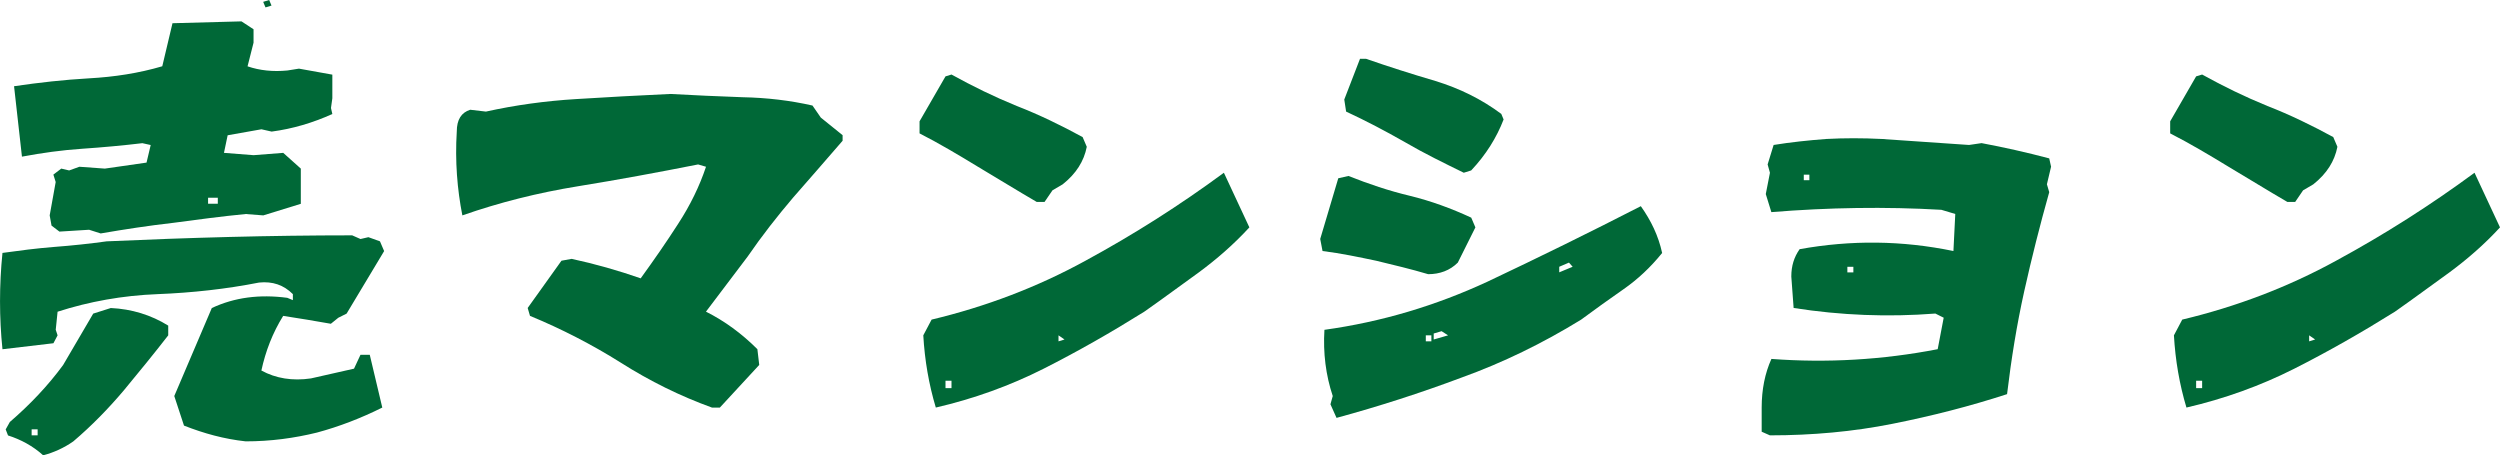 <?xml version="1.0" encoding="UTF-8"?>
<svg id="_レイヤー_2" data-name="レイヤー 2" xmlns="http://www.w3.org/2000/svg" viewBox="0 0 474.96 86.5">
  <defs>
    <style>
      .cls-1 {
        fill: #006837;
        stroke-width: 0px;
      }
    </style>
  </defs>
  <g id="char">
    <g>
      <path class="cls-1" d="M34.96,80.87l-1.85-5.63,7.13-16.72c4.31-2.02,9.06-2.64,14.34-1.94l1.06.44v-1.14c-1.76-1.76-3.87-2.46-6.42-2.2-6.25,1.23-12.67,1.94-19.27,2.2-6.69.26-13.02,1.41-19.01,3.34l-.35,3.43.35,1.06-.79,1.5-9.68,1.14c-.62-6.07-.62-12.14,0-18.3,3.17-.44,6.51-.88,9.86-1.14,3.43-.26,6.78-.62,9.94-1.06,15.58-.7,31.06-1.14,46.64-1.14l1.58.7,1.5-.35,2.2.79.79,1.85-7.13,11.88-1.58.79-1.41,1.14c-3.08-.53-6.07-1.06-9.06-1.5-2.02,3.26-3.34,6.69-4.14,10.38,2.73,1.5,5.9,2.02,9.42,1.5l8.18-1.85,1.23-2.64h1.76l2.38,10.03c-4.05,2.02-8.18,3.61-12.41,4.75-4.31,1.06-8.8,1.67-13.55,1.67-4.05-.44-7.92-1.5-11.7-2.99ZM1.52,82.72l-.44-1.14.79-1.41c3.78-3.26,7.22-6.86,10.12-10.82l5.72-9.77,3.34-1.06c3.96.18,7.66,1.32,10.91,3.34v1.85c-2.73,3.52-5.54,6.95-8.45,10.47-2.9,3.43-6.07,6.69-9.59,9.68-1.76,1.23-3.7,2.11-5.72,2.64-1.94-1.76-4.22-2.99-6.69-3.78ZM16.92,43.65l-5.63.35-1.5-1.14-.35-1.94,1.14-6.34-.44-1.41,1.5-1.14,1.5.35,1.94-.7,4.84.35,7.92-1.14.79-3.34-1.58-.35c-3.7.44-7.48.79-11.44,1.06-3.87.26-7.66.79-11.44,1.5l-1.5-13.38c4.75-.7,9.5-1.23,14.26-1.5,4.75-.26,9.42-.97,13.9-2.29l1.94-8.18,13.11-.35,2.29,1.5v2.55l-1.14,4.49c2.29.79,4.84,1.06,7.57.79l2.2-.35,6.34,1.14v4.49l-.26,1.85.26,1.14c-3.7,1.67-7.57,2.82-11.53,3.34l-1.94-.44-6.42,1.14-.7,3.34,5.63.44,5.63-.44,3.34,2.99v6.69l-7.13,2.2-3.34-.26c-4.58.44-9.15,1.06-13.73,1.67-4.66.53-9.24,1.23-13.82,2.02l-2.2-.7ZM7.15,81.57h-1.14v1.14h1.14v-1.14ZM41.38,37.57h-1.85v1.14h1.85v-1.14ZM50,.35l1.14-.35.44,1.06-1.14.35-.44-1.06Z"/>
      <path class="cls-1" d="M135.28,77.44c-6.07-2.2-11.79-5.02-17.34-8.54-5.46-3.43-11.26-6.42-17.25-8.89l-.44-1.5,6.42-8.98,1.94-.35c4.49.97,8.8,2.2,13.11,3.7,2.55-3.52,4.93-6.95,7.13-10.38,2.29-3.52,4.05-7.13,5.28-10.82l-1.5-.44c-7.57,1.5-15.14,2.9-22.79,4.14s-14.96,3.08-22,5.54c-.97-4.93-1.41-10.3-1.06-15.93,0-2.29.88-3.61,2.55-4.14l2.99.35c5.54-1.23,11.26-2.02,17.16-2.38s11.79-.7,17.86-.97c4.49.26,9.06.44,13.73.62,4.66.09,9.06.62,13.29,1.58l1.58,2.29,4.14,3.34v1.06c-3.26,3.78-6.42,7.39-9.42,10.82-2.99,3.52-5.9,7.22-8.62,11.18l-7.92,10.47c3.52,1.76,6.78,4.14,9.77,7.13l.35,2.99-7.48,8.1h-1.5Z"/>
      <path class="cls-1" d="M196.97,38.37c-3.78-2.2-7.48-4.49-11.18-6.69-3.61-2.2-7.3-4.4-11.09-6.34v-2.29l4.93-8.54,1.14-.35c3.96,2.2,8.1,4.22,12.41,5.98,4.31,1.67,8.45,3.7,12.5,5.9l.79,1.85c-.53,2.73-2.02,5.1-4.58,7.13l-1.94,1.14-1.5,2.2h-1.5ZM175.41,63.71l1.58-2.99c10.3-2.46,20.06-6.16,29.22-11.18,9.24-5.02,17.95-10.56,26.31-16.72l4.84,10.38c-2.99,3.26-6.25,6.07-9.59,8.54-3.43,2.46-6.86,5.02-10.38,7.48-6.34,3.96-12.67,7.57-19.1,10.82s-13.29,5.72-20.5,7.39c-1.32-4.4-2.11-8.98-2.38-13.73ZM180.77,72.33h-1.14v1.41h1.14v-1.41ZM201.1,63.71v1.14l1.14-.35-1.14-.79Z"/>
      <path class="cls-1" d="M261.47,49.54c-3.34-.7-6.69-1.41-10.21-1.85l-.44-2.29,3.43-11.53,1.94-.44c3.78,1.5,7.66,2.82,11.7,3.78,3.96.97,7.83,2.38,11.62,4.14l.79,1.85-3.34,6.69c-1.5,1.5-3.43,2.2-5.63,2.2-3.26-.97-6.6-1.76-9.86-2.55ZM252.76,76.82l.44-1.58c-1.32-3.96-1.85-8.18-1.58-12.58,10.82-1.5,21.12-4.58,30.98-9.15,9.86-4.66,19.54-9.42,29.13-14.34,1.94,2.73,3.34,5.63,4.05,8.89-2.2,2.73-4.66,5.02-7.3,6.86-2.64,1.85-5.37,3.78-8.1,5.81-7.3,4.49-14.87,8.18-22.7,11-7.74,2.9-15.66,5.46-23.76,7.66l-1.14-2.55ZM278.1,32.82c-3.78-1.85-7.57-3.7-11.18-5.81-3.7-2.11-7.39-4.05-11.18-5.81l-.35-2.29,2.99-7.74h1.14c4.31,1.5,8.71,2.9,13.2,4.22,4.58,1.41,8.71,3.43,12.5,6.25l.44,1.06c-1.32,3.43-3.34,6.69-6.16,9.68l-1.41.44ZM271.94,63.71h-1.06v1.14h1.06v-1.14ZM273.88,62.92l-1.5.44v1.14l2.73-.79-1.23-.79ZM298.08,49.89l-1.85.79v1.06l2.55-1.06-.7-.79Z"/>
      <path class="cls-1" d="M334.69,82.01v-4.58c0-3.43.62-6.51,1.85-9.24,10.56.79,21.12.18,31.59-1.85l1.14-5.98-1.58-.79c-8.98.7-17.95.35-26.93-1.06l-.44-5.98c0-2.02.53-3.7,1.58-5.19,9.77-1.76,19.45-1.67,29.22.35l.35-7.04-2.64-.79c-10.65-.62-21.47-.44-32.3.44l-1.06-3.43.79-4.05-.44-1.58,1.14-3.7c3.26-.53,6.6-.88,10.03-1.14,3.43-.18,6.86-.18,10.47,0l16.63,1.14,2.38-.35c4.22.79,8.54,1.76,12.85,2.9l.35,1.58-.79,3.34.44,1.5c-1.76,6.25-3.34,12.5-4.75,18.83-1.41,6.34-2.46,12.85-3.26,19.54-7.04,2.29-14.26,4.14-21.74,5.63-7.48,1.5-15.31,2.2-23.32,2.2l-1.58-.7ZM343.75,33.18h-1.06v1.06h1.06v-1.06ZM352.11,50.69h-1.14v1.06h1.14v-1.06Z"/>
      <path class="cls-1" d="M434.57,38.37c-3.78-2.2-7.48-4.49-11.18-6.69-3.61-2.2-7.3-4.4-11.09-6.34v-2.29l4.93-8.54,1.14-.35c3.96,2.2,8.1,4.22,12.41,5.98,4.31,1.67,8.45,3.7,12.5,5.9l.79,1.85c-.53,2.73-2.02,5.1-4.58,7.13l-1.94,1.14-1.5,2.2h-1.5ZM413.01,63.71l1.58-2.99c10.3-2.46,20.06-6.16,29.22-11.18,9.24-5.02,17.95-10.56,26.31-16.72l4.84,10.38c-2.99,3.26-6.25,6.07-9.59,8.54-3.43,2.46-6.86,5.02-10.38,7.48-6.34,3.96-12.67,7.57-19.1,10.82s-13.29,5.72-20.5,7.39c-1.32-4.4-2.11-8.98-2.38-13.73ZM418.37,72.33h-1.14v1.41h1.14v-1.41ZM438.7,63.71v1.14l1.14-.35-1.14-.79Z"/>
    </g>
  </g>
</svg>